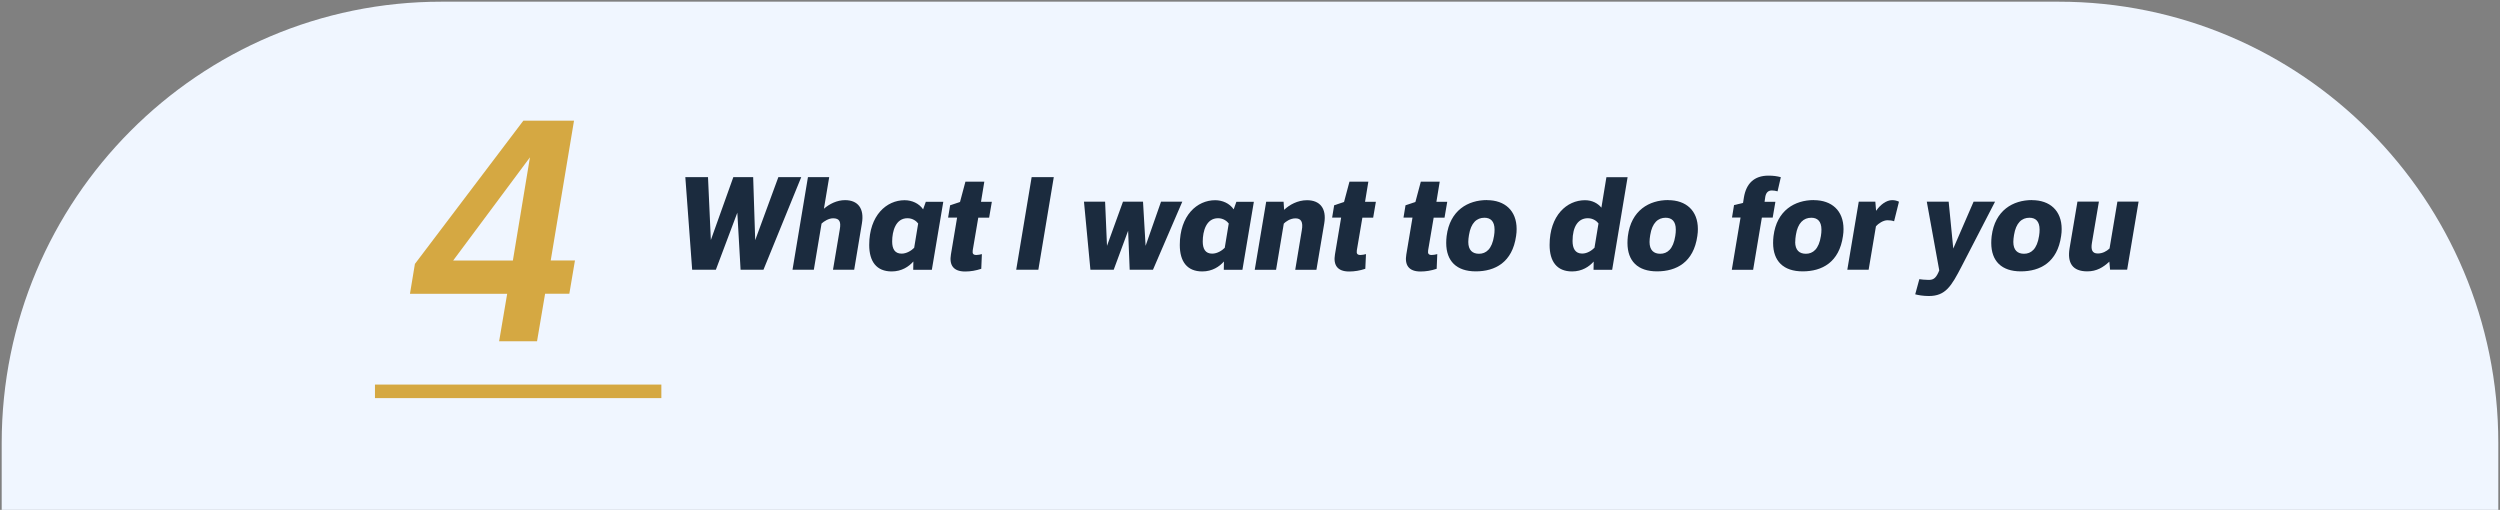 <?xml version="1.0" encoding="UTF-8"?><svg id="Layer_1" xmlns="http://www.w3.org/2000/svg" viewBox="0 0 369.24 75.31"><rect x="0" y="0" width="369.24" height="75.31" fill="#808080" stroke="none"/><defs><style>.cls-1{fill:none;stroke:#d5a842;stroke-miterlimit:10;stroke-width:2px;}.cls-2{fill:#d5a842;}.cls-3{fill:#f0f6ff;}.cls-4{fill:#1b2b3e;}</style></defs><g id="LABEL_STEP_4_TEMPLATE"><path id="LABEL_STEP_4_TEMPLATE_DIE" class="cls-3" d="m368.99,75.31v-9.86C368.99,29.44,339.91.25,304.04.25H65.2C29.33.25.25,29.44.25,65.45v9.86"/><g id="CL_4"><path class="cls-4" d="m101.23,26.16h3.34l.42,9.29,3.32-9.29h2.93l.3,9.31,3.42-9.31h3.38l-5.58,13.68h-3.38l-.48-8.43-3.17,8.43h-3.5l-1.01-13.68Z"/><path class="cls-4" d="m122.47,26.16l-.78,4.67c.82-.72,1.94-1.27,3.12-1.27,1.9,0,2.87,1.23,2.49,3.44l-1.14,6.84h-3.13l1.01-6c.17-1.03,0-1.6-.99-1.6-.65,0-1.35.44-1.71.78l-1.14,6.82h-3.15l2.28-13.68h3.15Z"/><path class="cls-4" d="m134.89,38.63c-.65.74-1.71,1.46-3.19,1.46-2.24,0-3.32-1.46-3.32-3.91,0-4.37,2.56-6.61,5.22-6.61,1.08,0,2.13.46,2.74,1.35l.4-1.12h2.58l-1.69,10.05h-2.75l.02-1.22Zm.72-5.62c-.25-.34-.8-.78-1.58-.78-1.75,0-2.26,1.92-2.26,3.44,0,1.1.4,1.79,1.39,1.79.76,0,1.46-.46,1.86-.86l.59-3.59Z"/><path class="cls-4" d="m144.49,32.13l-.82,4.83c-.08.51.08.7.53.7.27,0,.55-.06.82-.13l-.09,2.17c-.82.27-1.58.4-2.39.4-1.75,0-2.36-.97-2.09-2.53l.91-5.43h-1.33l.3-1.82,1.46-.49.8-3h2.79l-.49,2.98h1.6l-.4,2.34h-1.6Z"/><path class="cls-4" d="m152.37,26.16h3.27l-2.28,13.68h-3.27l2.28-13.68Z"/><path class="cls-4" d="m174.62,29.79l-4.33,10.05h-3.44l-.23-5.76-2.13,5.76h-3.44l-.95-10.05h3.12l.28,6.52,2.36-6.52h2.96l.38,6.52,2.28-6.52h3.13Z"/><path class="cls-4" d="m180.76,38.63c-.65.74-1.71,1.46-3.19,1.46-2.24,0-3.32-1.46-3.32-3.91,0-4.37,2.56-6.61,5.22-6.61,1.08,0,2.13.46,2.74,1.35l.4-1.12h2.58l-1.69,10.05h-2.75l.02-1.22Zm.72-5.62c-.25-.34-.8-.78-1.58-.78-1.75,0-2.26,1.92-2.26,3.44,0,1.1.4,1.79,1.39,1.79.76,0,1.46-.46,1.86-.86l.59-3.59Z"/><path class="cls-4" d="m189.58,29.79l.08,1.2c.78-.74,1.99-1.42,3.38-1.42,1.9,0,2.91,1.2,2.55,3.4l-1.16,6.88h-3.13l.97-5.83c.23-1.27-.13-1.77-.93-1.77s-1.48.51-1.73.78l-1.14,6.82h-3.15l1.69-10.05h2.58Z"/><path class="cls-4" d="m201.22,32.13l-.82,4.83c-.08.51.08.7.53.7.27,0,.55-.06.82-.13l-.1,2.17c-.82.27-1.58.4-2.39.4-1.75,0-2.36-.97-2.09-2.53l.91-5.43h-1.33l.3-1.82,1.46-.49.8-3h2.79l-.49,2.98h1.6l-.4,2.34h-1.6Z"/><path class="cls-4" d="m211.75,32.13l-.82,4.83c-.08.51.08.7.53.7.27,0,.55-.06.82-.13l-.09,2.17c-.82.27-1.58.4-2.39.4-1.75,0-2.36-.97-2.09-2.53l.91-5.43h-1.33l.3-1.82,1.46-.49.8-3h2.79l-.49,2.98h1.6l-.4,2.34h-1.6Z"/><path class="cls-4" d="m219.61,29.56c2.64,0,4.39,1.54,4.39,4.27,0,.32-.02.66-.08,1.03-.55,3.89-3.1,5.22-5.95,5.22s-4.37-1.52-4.37-4.2c0-.32.02-.67.06-1.01.48-3.82,3.17-5.32,5.95-5.32Zm-2.75,6.17c0,1.23.63,1.75,1.58,1.75,1.04,0,1.92-.68,2.22-2.62.06-.32.08-.68.08-.95,0-1.25-.61-1.75-1.5-1.75-1.12,0-1.99.74-2.28,2.56-.06.34-.1.74-.1,1.01Z"/><path class="cls-4" d="m235.38,38.63c-.65.74-1.71,1.46-3.19,1.46-2.24,0-3.32-1.46-3.32-3.91,0-4.37,2.56-6.61,5.22-6.61,1.08,0,1.9.46,2.43,1.1l.74-4.5h3.13l-2.28,13.68h-2.75l.02-1.22Zm.72-5.62c-.25-.34-.8-.78-1.58-.78-1.42,0-2.26,1.22-2.26,3.36,0,1.08.38,1.86,1.42,1.86.76,0,1.42-.46,1.82-.86l.59-3.59Z"/><path class="cls-4" d="m246.38,29.56c2.64,0,4.39,1.54,4.39,4.27,0,.32-.02.66-.08,1.03-.55,3.89-3.1,5.22-5.95,5.22s-4.37-1.52-4.37-4.2c0-.32.02-.67.06-1.01.48-3.82,3.17-5.32,5.95-5.32Zm-2.75,6.17c0,1.23.63,1.75,1.58,1.75,1.04,0,1.92-.68,2.22-2.62.06-.32.08-.68.08-.95,0-1.25-.61-1.75-1.5-1.75-1.12,0-1.99.74-2.28,2.56-.06.34-.1.74-.1,1.01Z"/><path class="cls-4" d="m257.08,32.13h-1.27l.3-1.84,1.33-.32.13-.82c.34-2.03,1.5-3.21,3.63-3.21.72,0,1.27.08,1.82.23l-.48,2.09c-.27-.08-.57-.13-.84-.13-.53,0-.85.29-.97.91l-.11.76h1.6l-.4,2.34h-1.6l-1.29,7.71h-3.15l1.29-7.71Z"/><path class="cls-4" d="m267.89,29.56c2.64,0,4.39,1.54,4.39,4.27,0,.32-.02.66-.08,1.03-.55,3.89-3.1,5.22-5.95,5.22s-4.37-1.52-4.37-4.2c0-.32.02-.67.06-1.01.47-3.82,3.17-5.32,5.95-5.32Zm-2.75,6.17c0,1.23.63,1.75,1.58,1.75,1.04,0,1.92-.68,2.22-2.62.06-.32.08-.68.08-.95,0-1.25-.61-1.75-1.5-1.75-1.12,0-2,.74-2.28,2.56-.06.34-.09.74-.09,1.01Z"/><path class="cls-4" d="m277.09,31.14c.61-.89,1.52-1.58,2.37-1.58.4,0,.72.09,1.01.23l-.72,2.89c-.32-.11-.59-.15-.99-.15-.61,0-1.35.49-1.69.89l-1.08,6.42h-3.15l1.69-10.05h2.45l.11,1.35Z"/><path class="cls-4" d="m294.66,29.79l-4.92,9.52c-1.54,2.98-2.39,4.41-4.86,4.41-.84,0-1.56-.13-2.01-.25l.61-2.24c.29.04.8.11,1.35.11.63,0,1.04-.15,1.48-1.14l.11-.27-1.84-10.14h3.23l.68,6.92,3-6.92h3.17Z"/><path class="cls-4" d="m300.11,29.56c2.64,0,4.39,1.54,4.39,4.27,0,.32-.02.66-.08,1.03-.55,3.89-3.1,5.22-5.95,5.22s-4.37-1.52-4.37-4.2c0-.32.02-.67.06-1.01.48-3.82,3.17-5.32,5.95-5.32Zm-2.75,6.17c0,1.23.63,1.75,1.58,1.75,1.04,0,1.92-.68,2.22-2.62.06-.32.08-.68.08-.95,0-1.25-.61-1.75-1.5-1.75-1.12,0-1.99.74-2.28,2.56-.06.34-.1.74-.1,1.01Z"/><path class="cls-4" d="m311.65,39.84l-.11-1.2c-.89.84-1.88,1.44-3.25,1.44-2.2,0-2.98-1.25-2.62-3.42l1.16-6.88h3.17l-1.03,6.08c-.17,1.01.02,1.58.87,1.58.68,0,1.29-.32,1.73-.74l1.16-6.92h3.13l-1.69,10.05h-2.53Z"/></g><line id="underline" class="cls-1" x1="55.38" y1="57.8" x2="97.68" y2="57.8"/><path class="cls-2" d="m74.92,43.39h-14.37l.73-4.41,16.02-21.16h7.48l-3.44,20.65h3.58l-.83,4.91h-3.58l-1.19,7.02h-5.6l1.19-7.02Zm.83-4.91l2.52-15.24-11.34,15.24h8.81Z"/></g></svg>